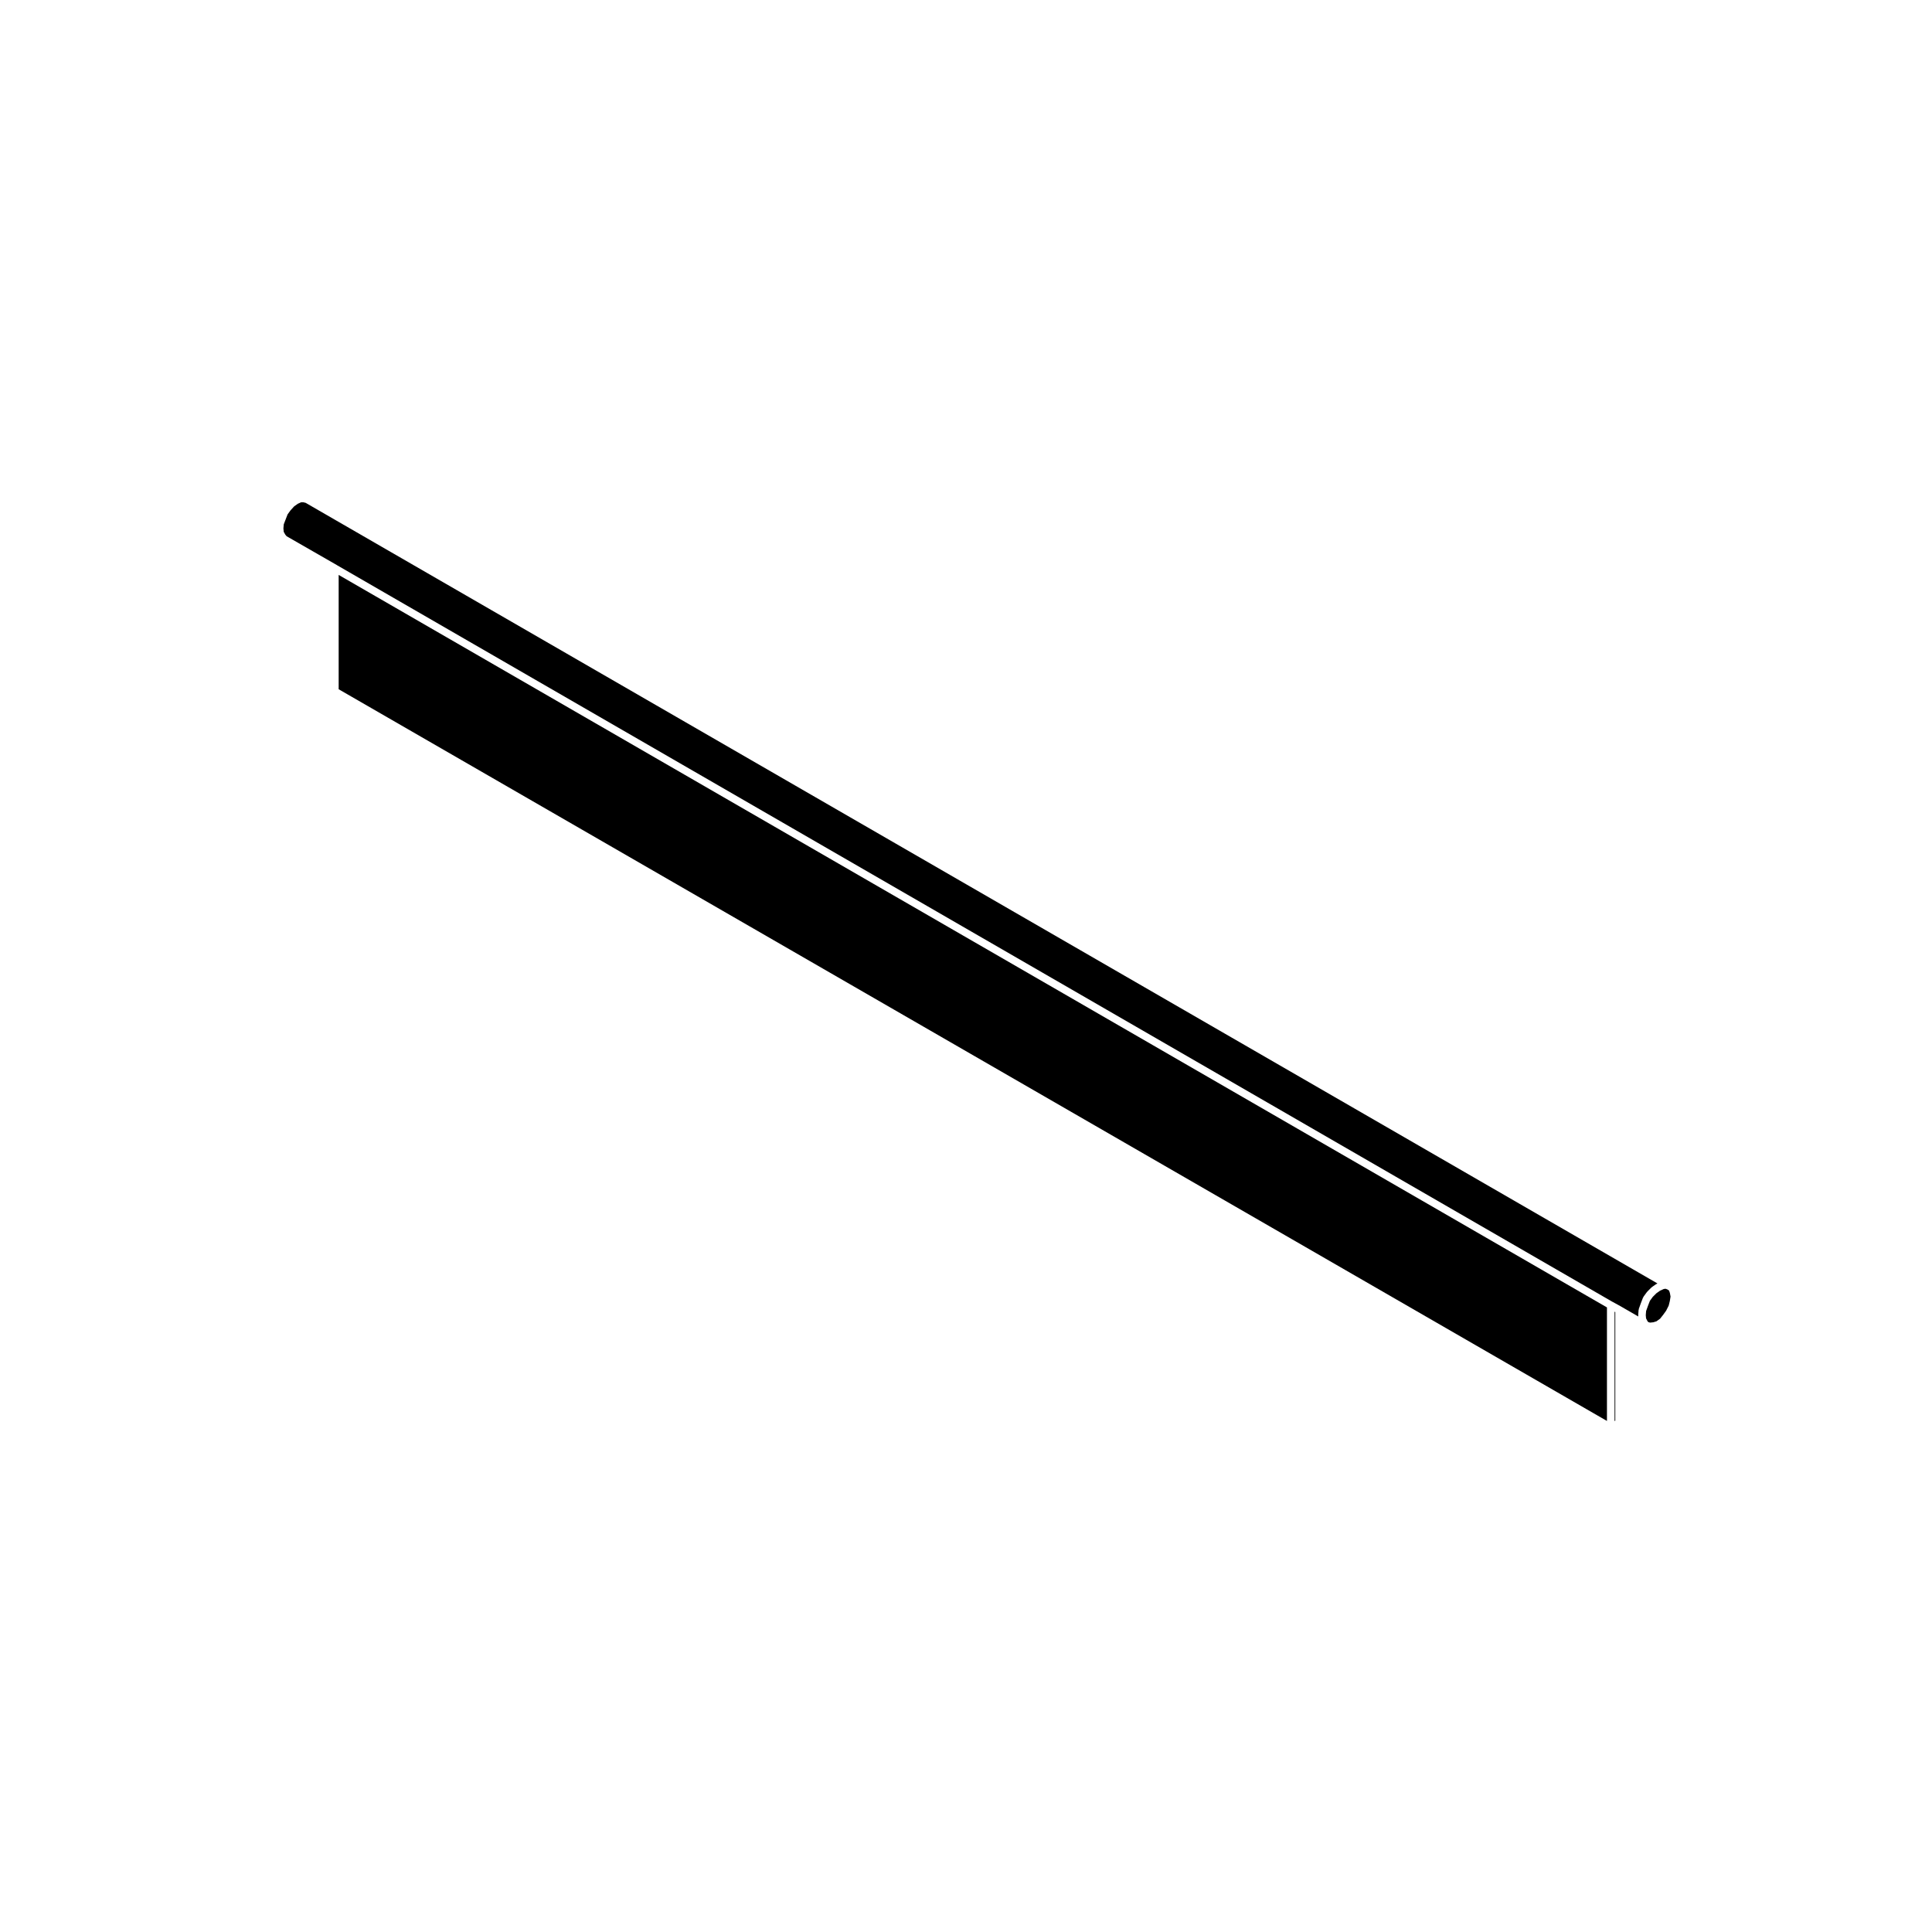 <?xml version="1.0" encoding="UTF-8"?>
<!-- Uploaded to: ICON Repo, www.iconrepo.com, Generator: ICON Repo Mixer Tools -->
<svg fill="#000000" width="800px" height="800px" version="1.1" viewBox="144 144 512 512" xmlns="http://www.w3.org/2000/svg">
 <g>
  <path d="m224.36 277.1h-0.539l-0.902 0.406-0.961 0.68-0.969 1.062-0.777 1.074-0.508 1.316-0.5 1.301-0.098 1.082 0.086 0.922 0.402 0.727 0.363 0.438 13.297 7.633c0.004 0 0.004 0.004 0.004 0.012l338.09 195.26h0.016l2.207 1.211c0.004 0.004 0.004 0.012 0.012 0.016h0.004l4.578 2.641-0.023-0.238c-0.004-0.035 0.031-0.059 0.031-0.098 0-0.035-0.031-0.055-0.031-0.09l0.105-1.324c0.004-0.051 0.051-0.086 0.059-0.133 0.012-0.047-0.02-0.086-0.004-0.121l0.551-1.547c0-0.004 0.012-0.004 0.012-0.012v-0.016l0.551-1.43c0.016-0.047 0.07-0.055 0.098-0.102 0.02-0.039 0-0.098 0.031-0.133l0.883-1.203c0.016-0.023 0.051-0.02 0.07-0.047 0.02-0.023 0.016-0.055 0.035-0.082l1.102-1.102c0.023-0.023 0.059-0.016 0.086-0.035 0.023-0.02 0.023-0.059 0.051-0.082l1.102-0.77c0.031-0.02 0.066-0.004 0.098-0.02 0.031-0.02 0.035-0.059 0.07-0.074l0.203-0.098-358.23-206.86z"/>
  <path d="m586.52 488.79 0.191-1.184-0.18-0.977-0.207-0.609-0.414-0.293-0.504-0.191-0.473 0.055-1.004 0.453-0.961 0.676-0.969 0.965-0.762 1.051-0.496 1.285-0.508 1.418-0.086 1.094 0.074 0.836 0.398 0.789 0.234 0.234 0.441 0.113 0.84-0.086 0.836-0.254 0.969-0.695 0.785-0.988 0.812-1.121 0.688-1.367z"/>
  <path d="m571.88 491.61v28.988l0.188-0.105v-28.781z"/>
  <path d="m569.86 490.48-336.11-194.12v30.297l336.11 193.91z"/>
 </g>
</svg>